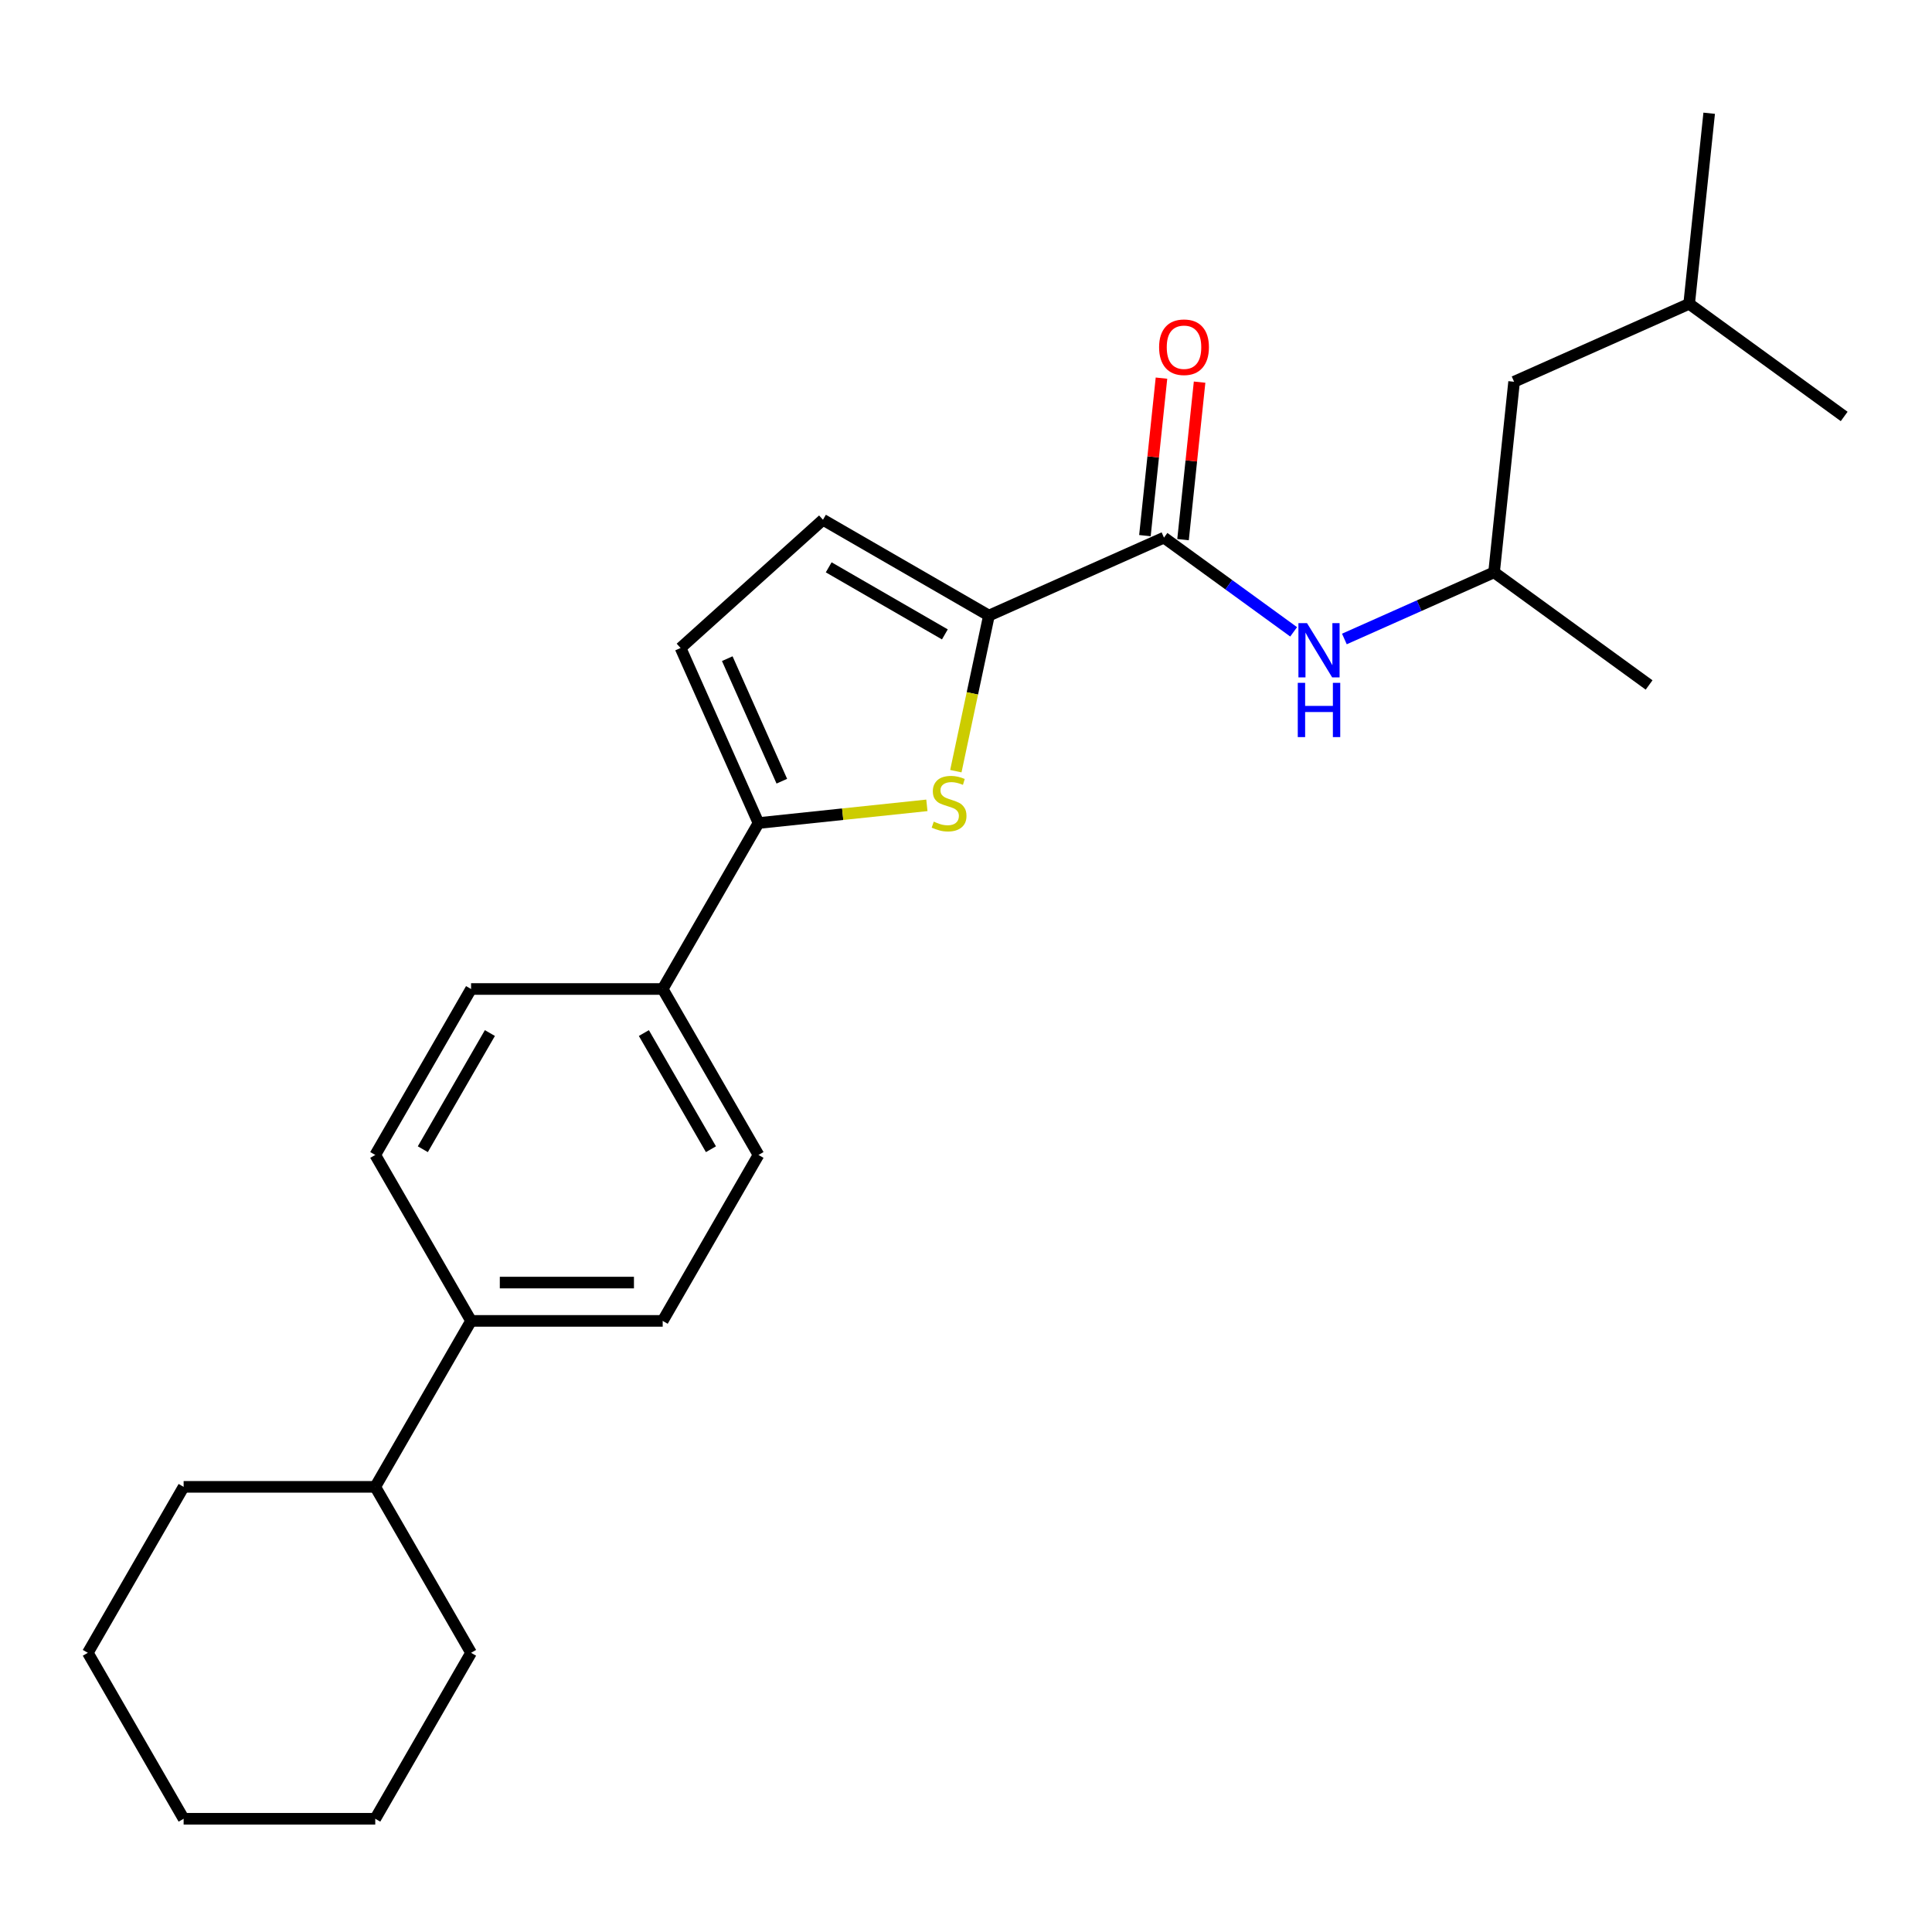<?xml version='1.0' encoding='iso-8859-1'?>
<svg version='1.1' baseProfile='full'
              xmlns='http://www.w3.org/2000/svg'
                      xmlns:rdkit='http://www.rdkit.org/xml'
                      xmlns:xlink='http://www.w3.org/1999/xlink'
                  xml:space='preserve'
width='1000px' height='1000px' viewBox='0 0 1000 1000'>
<!-- END OF HEADER -->
<rect style='opacity:1.0;fill:#FFFFFF;stroke:none' width='1000' height='1000' x='0' y='0'> </rect>
<path class='bond-0' d='M 602.474,278.281 L 636.029,302.66' style='fill:none;fill-rule:evenodd;stroke:#000000;stroke-width:6px;stroke-linecap:butt;stroke-linejoin:miter;stroke-opacity:1' />
<path class='bond-0' d='M 636.029,302.66 L 669.584,327.039' style='fill:none;fill-rule:evenodd;stroke:#0000FF;stroke-width:6px;stroke-linecap:butt;stroke-linejoin:miter;stroke-opacity:1' />
<path class='bond-1' d='M 612.338,279.318 L 616.622,238.556' style='fill:none;fill-rule:evenodd;stroke:#000000;stroke-width:6px;stroke-linecap:butt;stroke-linejoin:miter;stroke-opacity:1' />
<path class='bond-1' d='M 616.622,238.556 L 620.906,197.795' style='fill:none;fill-rule:evenodd;stroke:#FF0000;stroke-width:6px;stroke-linecap:butt;stroke-linejoin:miter;stroke-opacity:1' />
<path class='bond-1' d='M 592.61,277.244 L 596.894,236.483' style='fill:none;fill-rule:evenodd;stroke:#000000;stroke-width:6px;stroke-linecap:butt;stroke-linejoin:miter;stroke-opacity:1' />
<path class='bond-1' d='M 596.894,236.483 L 601.178,195.722' style='fill:none;fill-rule:evenodd;stroke:#FF0000;stroke-width:6px;stroke-linecap:butt;stroke-linejoin:miter;stroke-opacity:1' />
<path class='bond-2' d='M 602.474,278.281 L 511.864,318.623' style='fill:none;fill-rule:evenodd;stroke:#000000;stroke-width:6px;stroke-linecap:butt;stroke-linejoin:miter;stroke-opacity:1' />
<path class='bond-3' d='M 695.848,330.733 L 734.587,313.486' style='fill:none;fill-rule:evenodd;stroke:#0000FF;stroke-width:6px;stroke-linecap:butt;stroke-linejoin:miter;stroke-opacity:1' />
<path class='bond-3' d='M 734.587,313.486 L 773.326,296.238' style='fill:none;fill-rule:evenodd;stroke:#000000;stroke-width:6px;stroke-linecap:butt;stroke-linejoin:miter;stroke-opacity:1' />
<path class='bond-4' d='M 243.824,855.49 L 194.232,941.387' style='fill:none;fill-rule:evenodd;stroke:#000000;stroke-width:6px;stroke-linecap:butt;stroke-linejoin:miter;stroke-opacity:1' />
<path class='bond-5' d='M 243.824,855.49 L 194.232,769.594' style='fill:none;fill-rule:evenodd;stroke:#000000;stroke-width:6px;stroke-linecap:butt;stroke-linejoin:miter;stroke-opacity:1' />
<path class='bond-6' d='M 194.232,941.387 L 95.047,941.387' style='fill:none;fill-rule:evenodd;stroke:#000000;stroke-width:6px;stroke-linecap:butt;stroke-linejoin:miter;stroke-opacity:1' />
<path class='bond-7' d='M 95.047,941.387 L 45.455,855.49' style='fill:none;fill-rule:evenodd;stroke:#000000;stroke-width:6px;stroke-linecap:butt;stroke-linejoin:miter;stroke-opacity:1' />
<path class='bond-8' d='M 45.455,855.49 L 95.047,769.594' style='fill:none;fill-rule:evenodd;stroke:#000000;stroke-width:6px;stroke-linecap:butt;stroke-linejoin:miter;stroke-opacity:1' />
<path class='bond-9' d='M 95.047,769.594 L 194.232,769.594' style='fill:none;fill-rule:evenodd;stroke:#000000;stroke-width:6px;stroke-linecap:butt;stroke-linejoin:miter;stroke-opacity:1' />
<path class='bond-10' d='M 194.232,769.594 L 243.824,683.697' style='fill:none;fill-rule:evenodd;stroke:#000000;stroke-width:6px;stroke-linecap:butt;stroke-linejoin:miter;stroke-opacity:1' />
<path class='bond-11' d='M 243.824,683.697 L 343.009,683.697' style='fill:none;fill-rule:evenodd;stroke:#000000;stroke-width:6px;stroke-linecap:butt;stroke-linejoin:miter;stroke-opacity:1' />
<path class='bond-11' d='M 258.702,663.86 L 328.131,663.86' style='fill:none;fill-rule:evenodd;stroke:#000000;stroke-width:6px;stroke-linecap:butt;stroke-linejoin:miter;stroke-opacity:1' />
<path class='bond-12' d='M 243.824,683.697 L 194.232,597.801' style='fill:none;fill-rule:evenodd;stroke:#000000;stroke-width:6px;stroke-linecap:butt;stroke-linejoin:miter;stroke-opacity:1' />
<path class='bond-13' d='M 343.009,683.697 L 392.601,597.801' style='fill:none;fill-rule:evenodd;stroke:#000000;stroke-width:6px;stroke-linecap:butt;stroke-linejoin:miter;stroke-opacity:1' />
<path class='bond-14' d='M 392.601,597.801 L 343.009,511.904' style='fill:none;fill-rule:evenodd;stroke:#000000;stroke-width:6px;stroke-linecap:butt;stroke-linejoin:miter;stroke-opacity:1' />
<path class='bond-14' d='M 367.983,594.835 L 333.268,534.707' style='fill:none;fill-rule:evenodd;stroke:#000000;stroke-width:6px;stroke-linecap:butt;stroke-linejoin:miter;stroke-opacity:1' />
<path class='bond-15' d='M 343.009,511.904 L 243.824,511.904' style='fill:none;fill-rule:evenodd;stroke:#000000;stroke-width:6px;stroke-linecap:butt;stroke-linejoin:miter;stroke-opacity:1' />
<path class='bond-16' d='M 343.009,511.904 L 392.601,426.008' style='fill:none;fill-rule:evenodd;stroke:#000000;stroke-width:6px;stroke-linecap:butt;stroke-linejoin:miter;stroke-opacity:1' />
<path class='bond-17' d='M 243.824,511.904 L 194.232,597.801' style='fill:none;fill-rule:evenodd;stroke:#000000;stroke-width:6px;stroke-linecap:butt;stroke-linejoin:miter;stroke-opacity:1' />
<path class='bond-17' d='M 253.564,534.707 L 218.85,594.835' style='fill:none;fill-rule:evenodd;stroke:#000000;stroke-width:6px;stroke-linecap:butt;stroke-linejoin:miter;stroke-opacity:1' />
<path class='bond-18' d='M 392.601,426.008 L 352.259,335.398' style='fill:none;fill-rule:evenodd;stroke:#000000;stroke-width:6px;stroke-linecap:butt;stroke-linejoin:miter;stroke-opacity:1' />
<path class='bond-18' d='M 404.672,404.348 L 376.432,340.921' style='fill:none;fill-rule:evenodd;stroke:#000000;stroke-width:6px;stroke-linecap:butt;stroke-linejoin:miter;stroke-opacity:1' />
<path class='bond-19' d='M 392.601,426.008 L 436.179,421.428' style='fill:none;fill-rule:evenodd;stroke:#000000;stroke-width:6px;stroke-linecap:butt;stroke-linejoin:miter;stroke-opacity:1' />
<path class='bond-19' d='M 436.179,421.428 L 479.757,416.847' style='fill:none;fill-rule:evenodd;stroke:#CCCC00;stroke-width:6px;stroke-linecap:butt;stroke-linejoin:miter;stroke-opacity:1' />
<path class='bond-20' d='M 352.259,335.398 L 425.968,269.03' style='fill:none;fill-rule:evenodd;stroke:#000000;stroke-width:6px;stroke-linecap:butt;stroke-linejoin:miter;stroke-opacity:1' />
<path class='bond-21' d='M 425.968,269.03 L 511.864,318.623' style='fill:none;fill-rule:evenodd;stroke:#000000;stroke-width:6px;stroke-linecap:butt;stroke-linejoin:miter;stroke-opacity:1' />
<path class='bond-21' d='M 428.934,293.649 L 489.061,328.363' style='fill:none;fill-rule:evenodd;stroke:#000000;stroke-width:6px;stroke-linecap:butt;stroke-linejoin:miter;stroke-opacity:1' />
<path class='bond-22' d='M 511.864,318.623 L 503.305,358.889' style='fill:none;fill-rule:evenodd;stroke:#000000;stroke-width:6px;stroke-linecap:butt;stroke-linejoin:miter;stroke-opacity:1' />
<path class='bond-22' d='M 503.305,358.889 L 494.746,399.156' style='fill:none;fill-rule:evenodd;stroke:#CCCC00;stroke-width:6px;stroke-linecap:butt;stroke-linejoin:miter;stroke-opacity:1' />
<path class='bond-23' d='M 874.303,157.255 L 783.694,197.597' style='fill:none;fill-rule:evenodd;stroke:#000000;stroke-width:6px;stroke-linecap:butt;stroke-linejoin:miter;stroke-opacity:1' />
<path class='bond-24' d='M 874.303,157.255 L 884.671,58.613' style='fill:none;fill-rule:evenodd;stroke:#000000;stroke-width:6px;stroke-linecap:butt;stroke-linejoin:miter;stroke-opacity:1' />
<path class='bond-25' d='M 874.303,157.255 L 954.545,215.554' style='fill:none;fill-rule:evenodd;stroke:#000000;stroke-width:6px;stroke-linecap:butt;stroke-linejoin:miter;stroke-opacity:1' />
<path class='bond-26' d='M 783.694,197.597 L 773.326,296.238' style='fill:none;fill-rule:evenodd;stroke:#000000;stroke-width:6px;stroke-linecap:butt;stroke-linejoin:miter;stroke-opacity:1' />
<path class='bond-27' d='M 773.326,296.238 L 853.568,354.537' style='fill:none;fill-rule:evenodd;stroke:#000000;stroke-width:6px;stroke-linecap:butt;stroke-linejoin:miter;stroke-opacity:1' />
<path  class='atom-1' d='M 676.507 322.536
L 685.712 337.413
Q 686.624 338.881, 688.092 341.539
Q 689.56 344.197, 689.639 344.356
L 689.639 322.536
L 693.369 322.536
L 693.369 350.625
L 689.52 350.625
L 679.641 334.358
Q 678.491 332.454, 677.261 330.272
Q 676.071 328.09, 675.714 327.415
L 675.714 350.625
L 672.064 350.625
L 672.064 322.536
L 676.507 322.536
' fill='#0000FF'/>
<path  class='atom-1' d='M 671.726 353.434
L 675.535 353.434
L 675.535 365.375
L 689.897 365.375
L 689.897 353.434
L 693.706 353.434
L 693.706 381.523
L 689.897 381.523
L 689.897 368.549
L 675.535 368.549
L 675.535 381.523
L 671.726 381.523
L 671.726 353.434
' fill='#0000FF'/>
<path  class='atom-2' d='M 599.948 179.719
Q 599.948 172.974, 603.28 169.205
Q 606.613 165.436, 612.842 165.436
Q 619.07 165.436, 622.403 169.205
Q 625.736 172.974, 625.736 179.719
Q 625.736 186.543, 622.363 190.431
Q 618.991 194.279, 612.842 194.279
Q 606.652 194.279, 603.28 190.431
Q 599.948 186.582, 599.948 179.719
M 612.842 191.105
Q 617.126 191.105, 619.427 188.249
Q 621.768 185.352, 621.768 179.719
Q 621.768 174.204, 619.427 171.427
Q 617.126 168.61, 612.842 168.61
Q 608.557 168.61, 606.216 171.387
Q 603.915 174.164, 603.915 179.719
Q 603.915 185.392, 606.216 188.249
Q 608.557 191.105, 612.842 191.105
' fill='#FF0000'/>
<path  class='atom-19' d='M 483.308 425.281
Q 483.625 425.4, 484.934 425.955
Q 486.244 426.511, 487.672 426.868
Q 489.14 427.185, 490.568 427.185
Q 493.226 427.185, 494.774 425.916
Q 496.321 424.606, 496.321 422.345
Q 496.321 420.798, 495.527 419.846
Q 494.774 418.893, 493.583 418.378
Q 492.393 417.862, 490.409 417.267
Q 487.91 416.513, 486.402 415.799
Q 484.934 415.085, 483.863 413.577
Q 482.832 412.07, 482.832 409.53
Q 482.832 405.999, 485.212 403.817
Q 487.632 401.635, 492.393 401.635
Q 495.646 401.635, 499.336 403.183
L 498.424 406.237
Q 495.051 404.849, 492.512 404.849
Q 489.775 404.849, 488.267 405.999
Q 486.759 407.11, 486.799 409.054
Q 486.799 410.562, 487.553 411.474
Q 488.346 412.387, 489.457 412.903
Q 490.608 413.418, 492.512 414.014
Q 495.051 414.807, 496.559 415.6
Q 498.066 416.394, 499.138 418.021
Q 500.249 419.608, 500.249 422.345
Q 500.249 426.233, 497.63 428.336
Q 495.051 430.399, 490.727 430.399
Q 488.227 430.399, 486.323 429.843
Q 484.458 429.328, 482.237 428.415
L 483.308 425.281
' fill='#CCCC00'/>
</svg>
